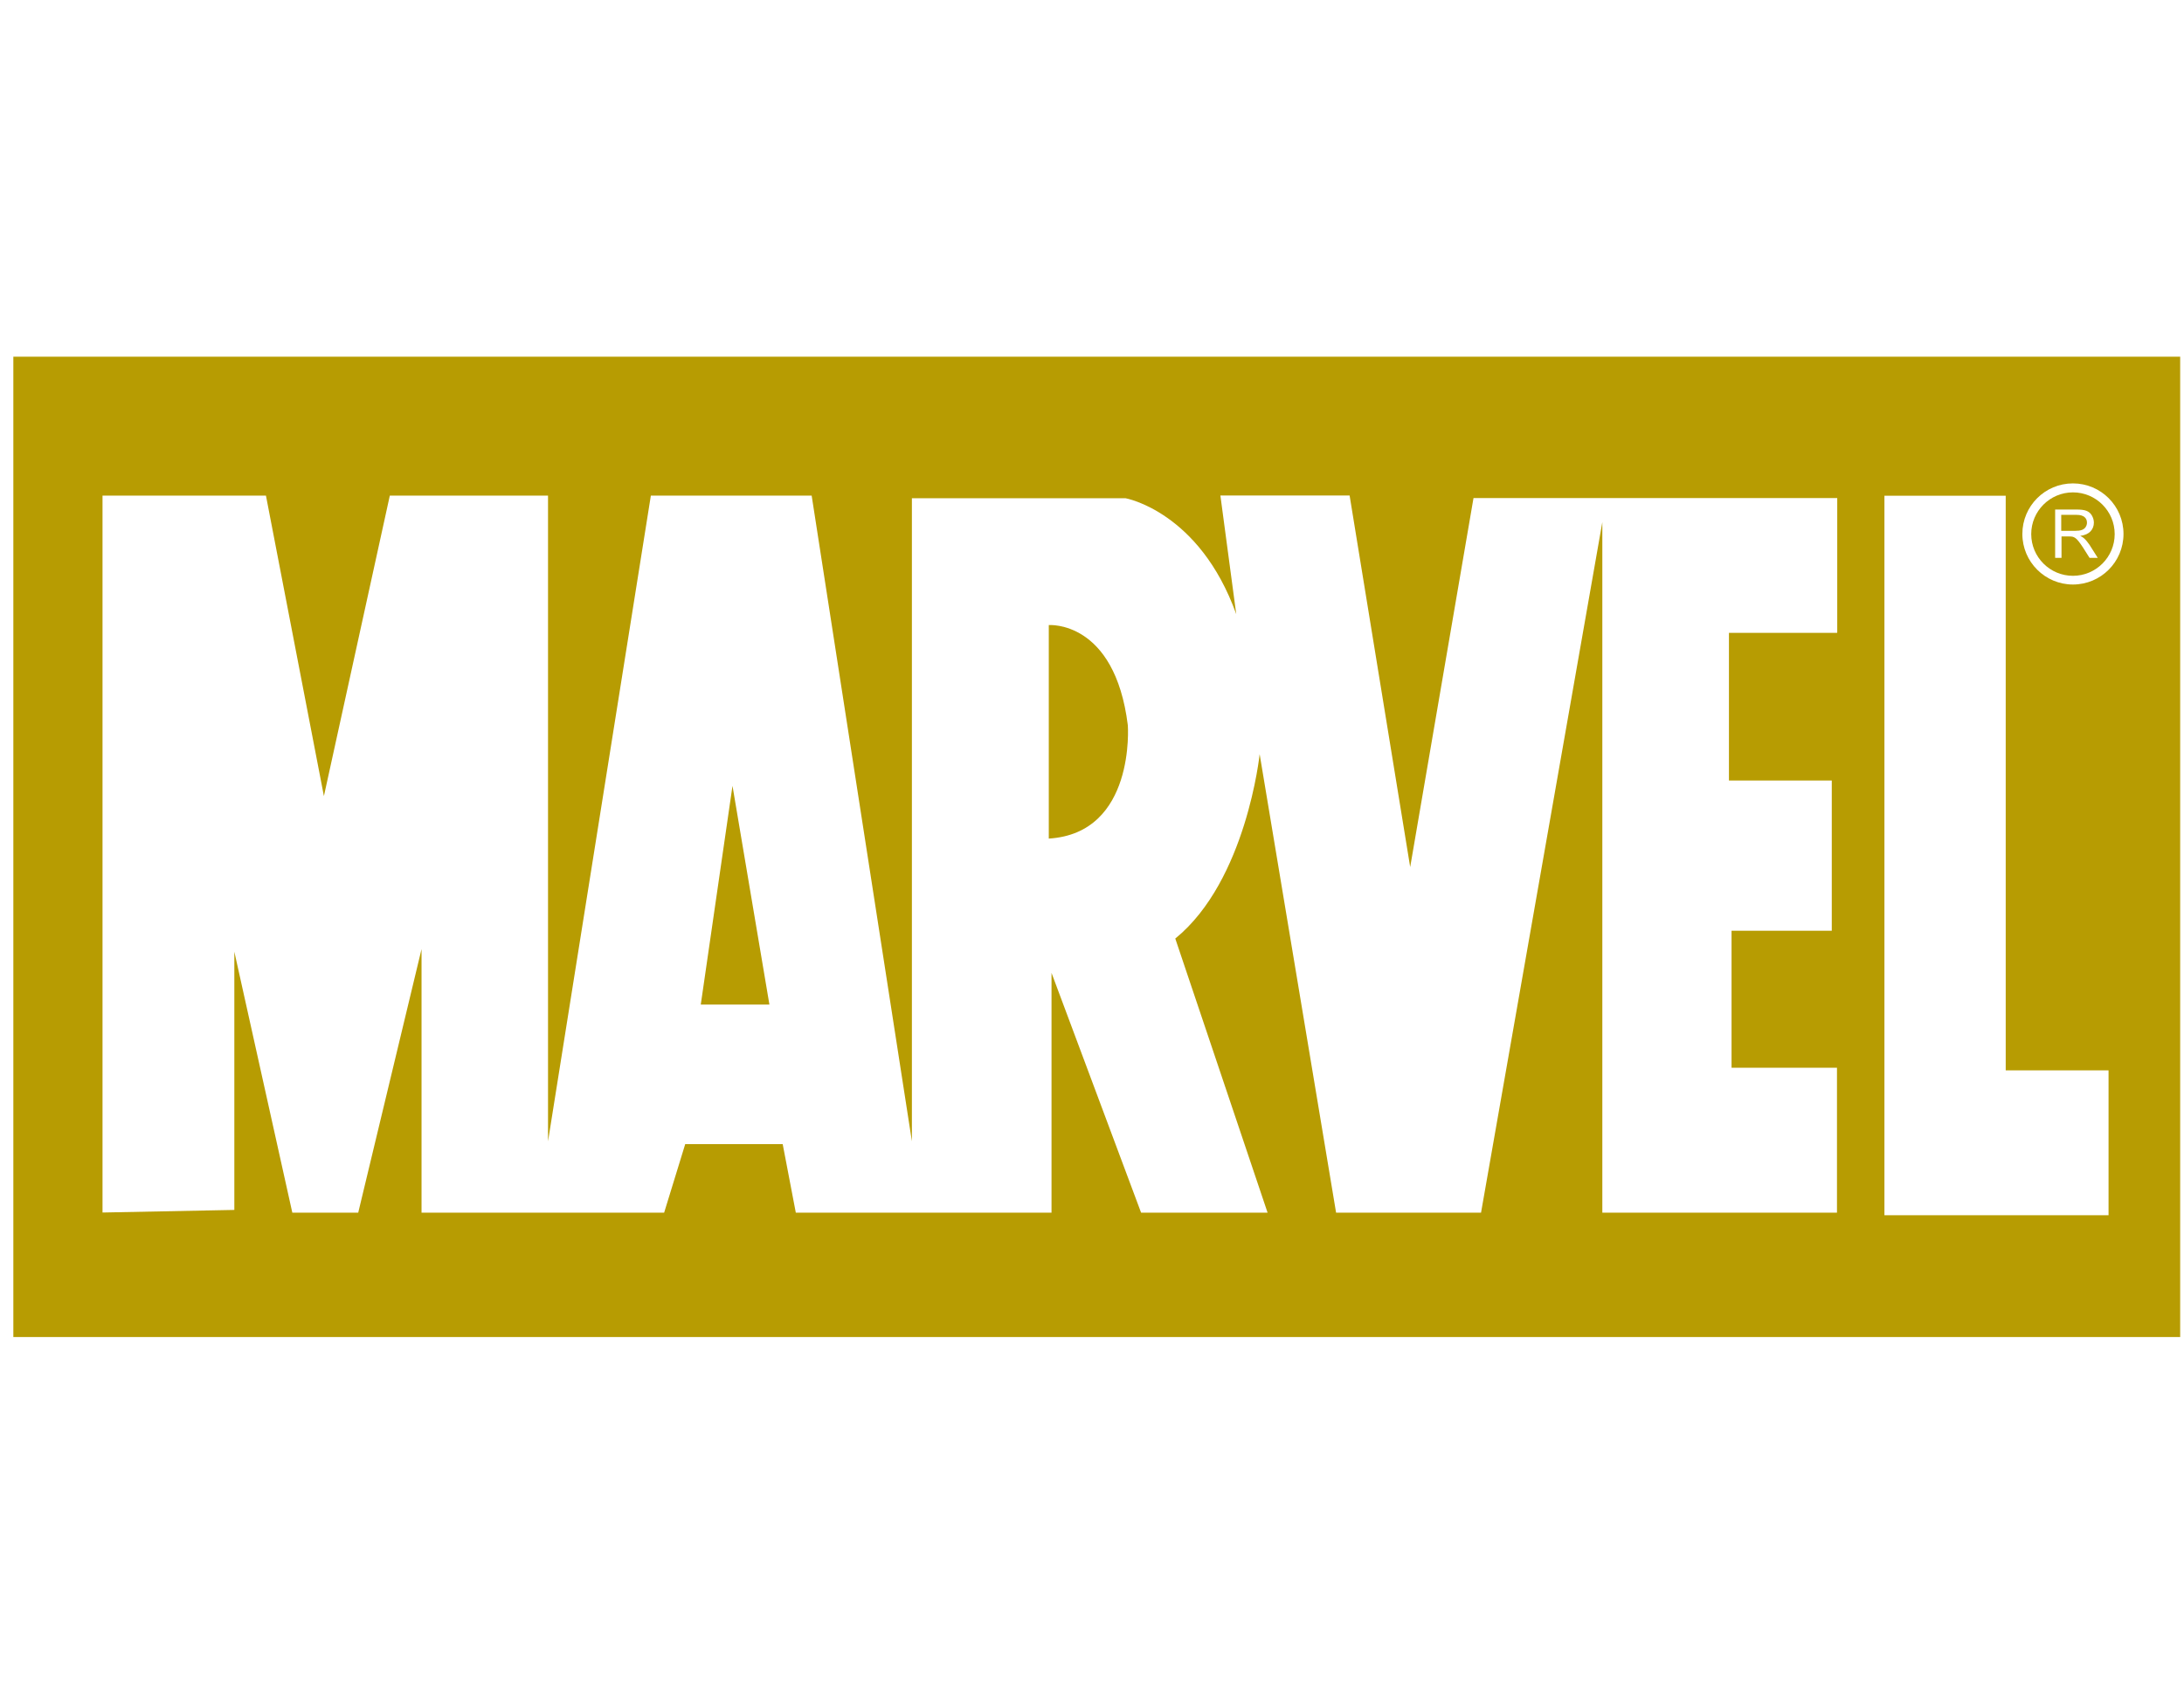 <svg width="84" height="65" viewBox="0 0 84 65" fill="none" xmlns="http://www.w3.org/2000/svg">
<path d="M26.953 38.647H29.593L28.173 30.232L26.953 38.647Z" fill="#B79C02"/>
<path d="M80.218 20.272C80.253 20.222 80.268 20.167 80.268 20.107C80.268 20.017 80.238 19.947 80.173 19.892C80.108 19.837 80.008 19.807 79.868 19.807H79.278V20.422H79.808C79.918 20.422 80.008 20.412 80.073 20.387C80.138 20.362 80.183 20.327 80.218 20.277V20.272Z" fill="#B79C02"/>
<path d="M79.729 18.942C78.844 18.942 78.124 19.662 78.124 20.547C78.124 21.432 78.844 22.152 79.729 22.152C80.614 22.152 81.334 21.432 81.334 20.547C81.334 19.662 80.614 18.942 79.729 18.942ZM80.368 21.462L80.124 21.077C80.053 20.967 79.993 20.882 79.944 20.822C79.898 20.762 79.853 20.722 79.819 20.697C79.784 20.672 79.744 20.657 79.709 20.647C79.679 20.642 79.633 20.637 79.573 20.637H79.289V21.462H79.044V19.602H79.868C80.034 19.602 80.159 19.617 80.249 19.652C80.334 19.687 80.404 19.742 80.454 19.827C80.504 19.912 80.534 20.007 80.534 20.107C80.534 20.237 80.489 20.352 80.404 20.442C80.319 20.532 80.189 20.592 80.008 20.617C80.073 20.647 80.124 20.677 80.159 20.712C80.229 20.777 80.299 20.862 80.364 20.957L80.683 21.462H80.374H80.368Z" fill="#B79C02"/>
<path d="M0.513 13.722V51.437H83.853V13.722H0.513ZM70.653 24.347H66.498V30.027H70.453V35.807H66.598V41.077H70.653V46.652H61.628V20.087L56.963 46.652H51.388L48.448 29.012C48.448 29.012 47.943 33.877 45.203 36.107L48.753 46.652H43.888L40.443 37.427V46.652H30.608L30.104 44.017H26.354L25.544 46.652H16.213V36.512L13.778 46.652H11.243L9.013 36.612V46.547L3.943 46.647V19.067H10.229L12.458 30.627L14.993 19.067H21.078V43.907L25.033 19.067H31.218L35.073 43.907V19.167H43.288C43.288 19.167 46.128 19.672 47.548 23.627L46.938 19.062H51.908L54.238 33.357L56.673 19.162H70.663V24.332L70.653 24.347ZM81.098 46.752H72.478V19.072H77.143V41.177H81.098V46.752ZM79.728 22.487C78.659 22.487 77.783 21.617 77.783 20.542C77.783 19.467 78.653 18.597 79.728 18.597C80.803 18.597 81.673 19.467 81.673 20.542C81.673 21.617 80.803 22.487 79.728 22.487Z" fill="#B79C02"/>
<path d="M40.338 24.047V32.261C43.683 32.056 43.378 27.901 43.378 27.901C42.873 23.846 40.338 24.047 40.338 24.047Z" fill="#B79C02"/>
</svg>
